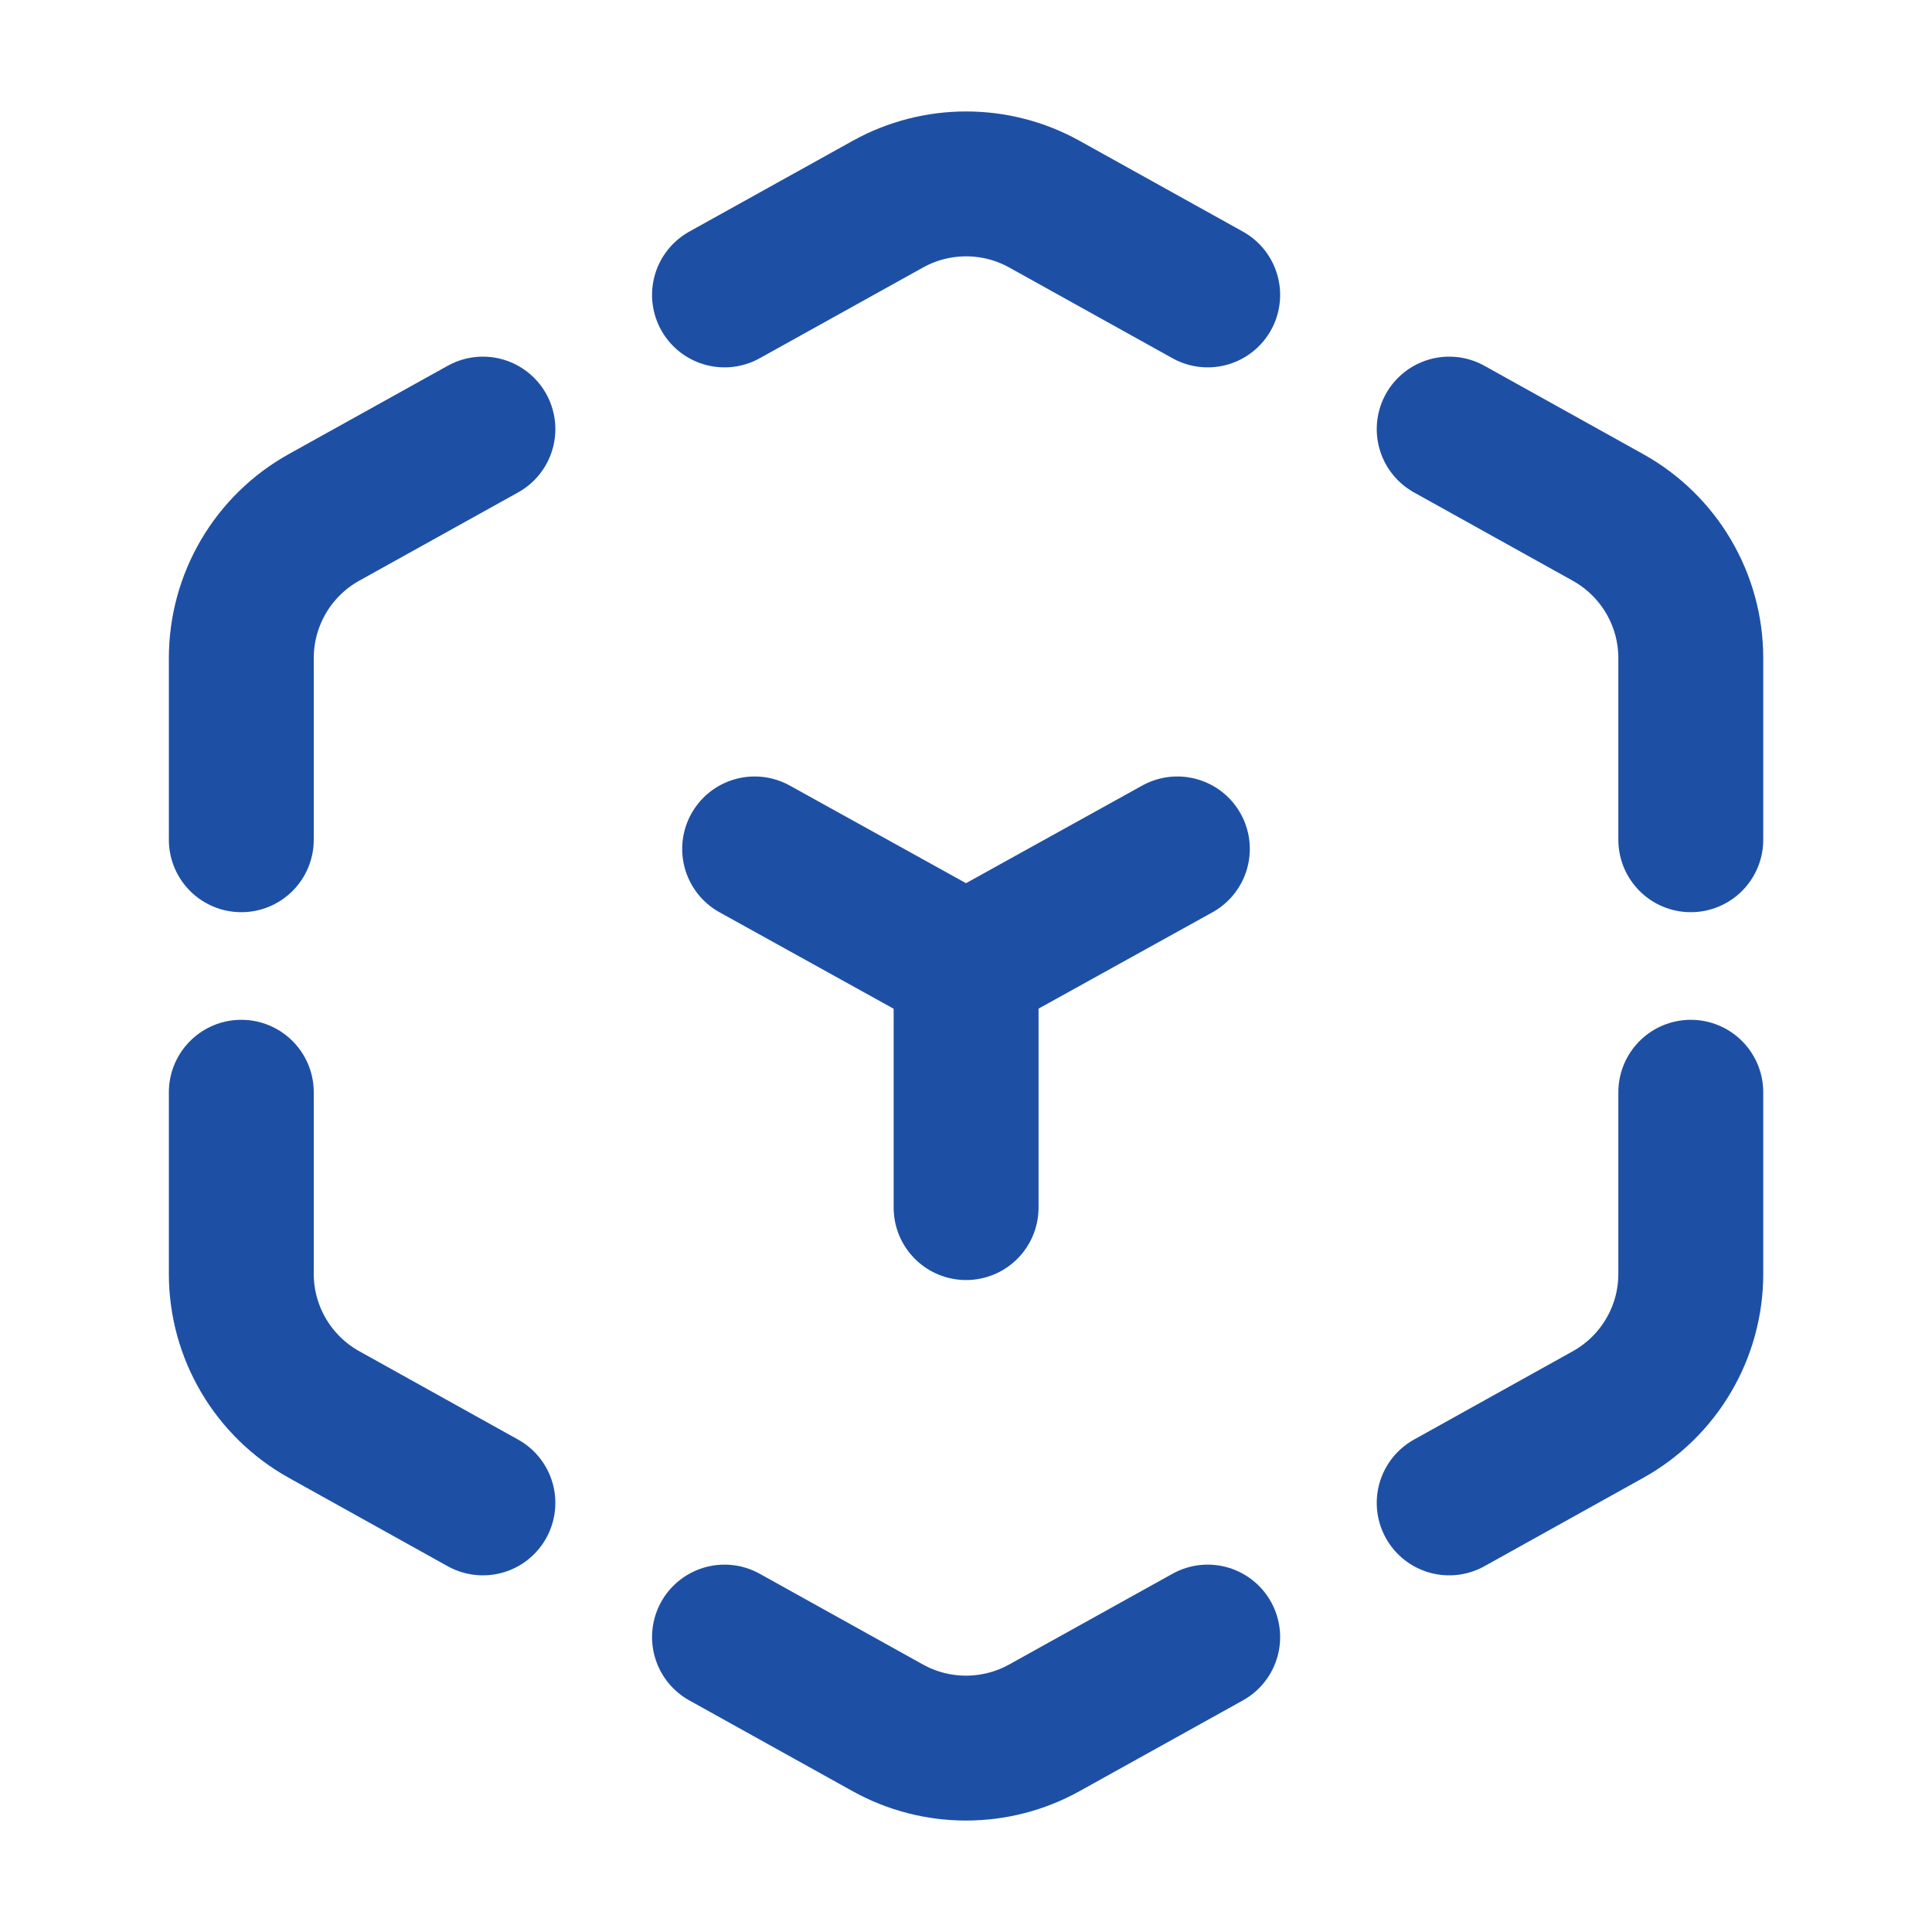 <svg width="20" height="20" viewBox="0 0 20 20" fill="none" xmlns="http://www.w3.org/2000/svg">
<path d="M2.498 8.693V6.813C2.498 6.207 2.826 5.649 3.356 5.355L4.999 4.442" stroke="#1D50A5" stroke-width="1.5" stroke-linecap="round" stroke-linejoin="round"/>
<path d="M17.503 11.307V13.187C17.503 13.793 17.174 14.35 16.645 14.644L15.002 15.558" stroke="#1D50A5" stroke-width="1.5" stroke-linecap="round" stroke-linejoin="round"/>
<path d="M7.812 8.788L10 10L12.188 8.788" stroke="#1D50A5" stroke-width="1.5" stroke-linecap="round" stroke-linejoin="round"/>
<path d="M10.001 10V12.501" stroke="#1D50A5" stroke-width="1.5" stroke-linecap="round" stroke-linejoin="round"/>
<path d="M17.503 8.693V6.813C17.503 6.207 17.174 5.65 16.645 5.356L15.002 4.442" stroke="#1D50A5" stroke-width="1.5" stroke-linecap="round" stroke-linejoin="round"/>
<path d="M2.498 11.307V13.187C2.498 13.793 2.827 14.35 3.356 14.644L4.999 15.558" stroke="#1D50A5" stroke-width="1.5" stroke-linecap="round" stroke-linejoin="round"/>
<path d="M12.502 16.947L10.81 17.887C10.307 18.166 9.694 18.166 9.191 17.887L7.5 16.947" stroke="#1D50A5" stroke-width="1.5" stroke-linecap="round" stroke-linejoin="round"/>
<path d="M7.5 3.053L9.192 2.113C9.695 1.834 10.308 1.834 10.811 2.113L12.502 3.053" stroke="#1D50A5" stroke-width="1.5" stroke-linecap="round" stroke-linejoin="round"/>
</svg>
